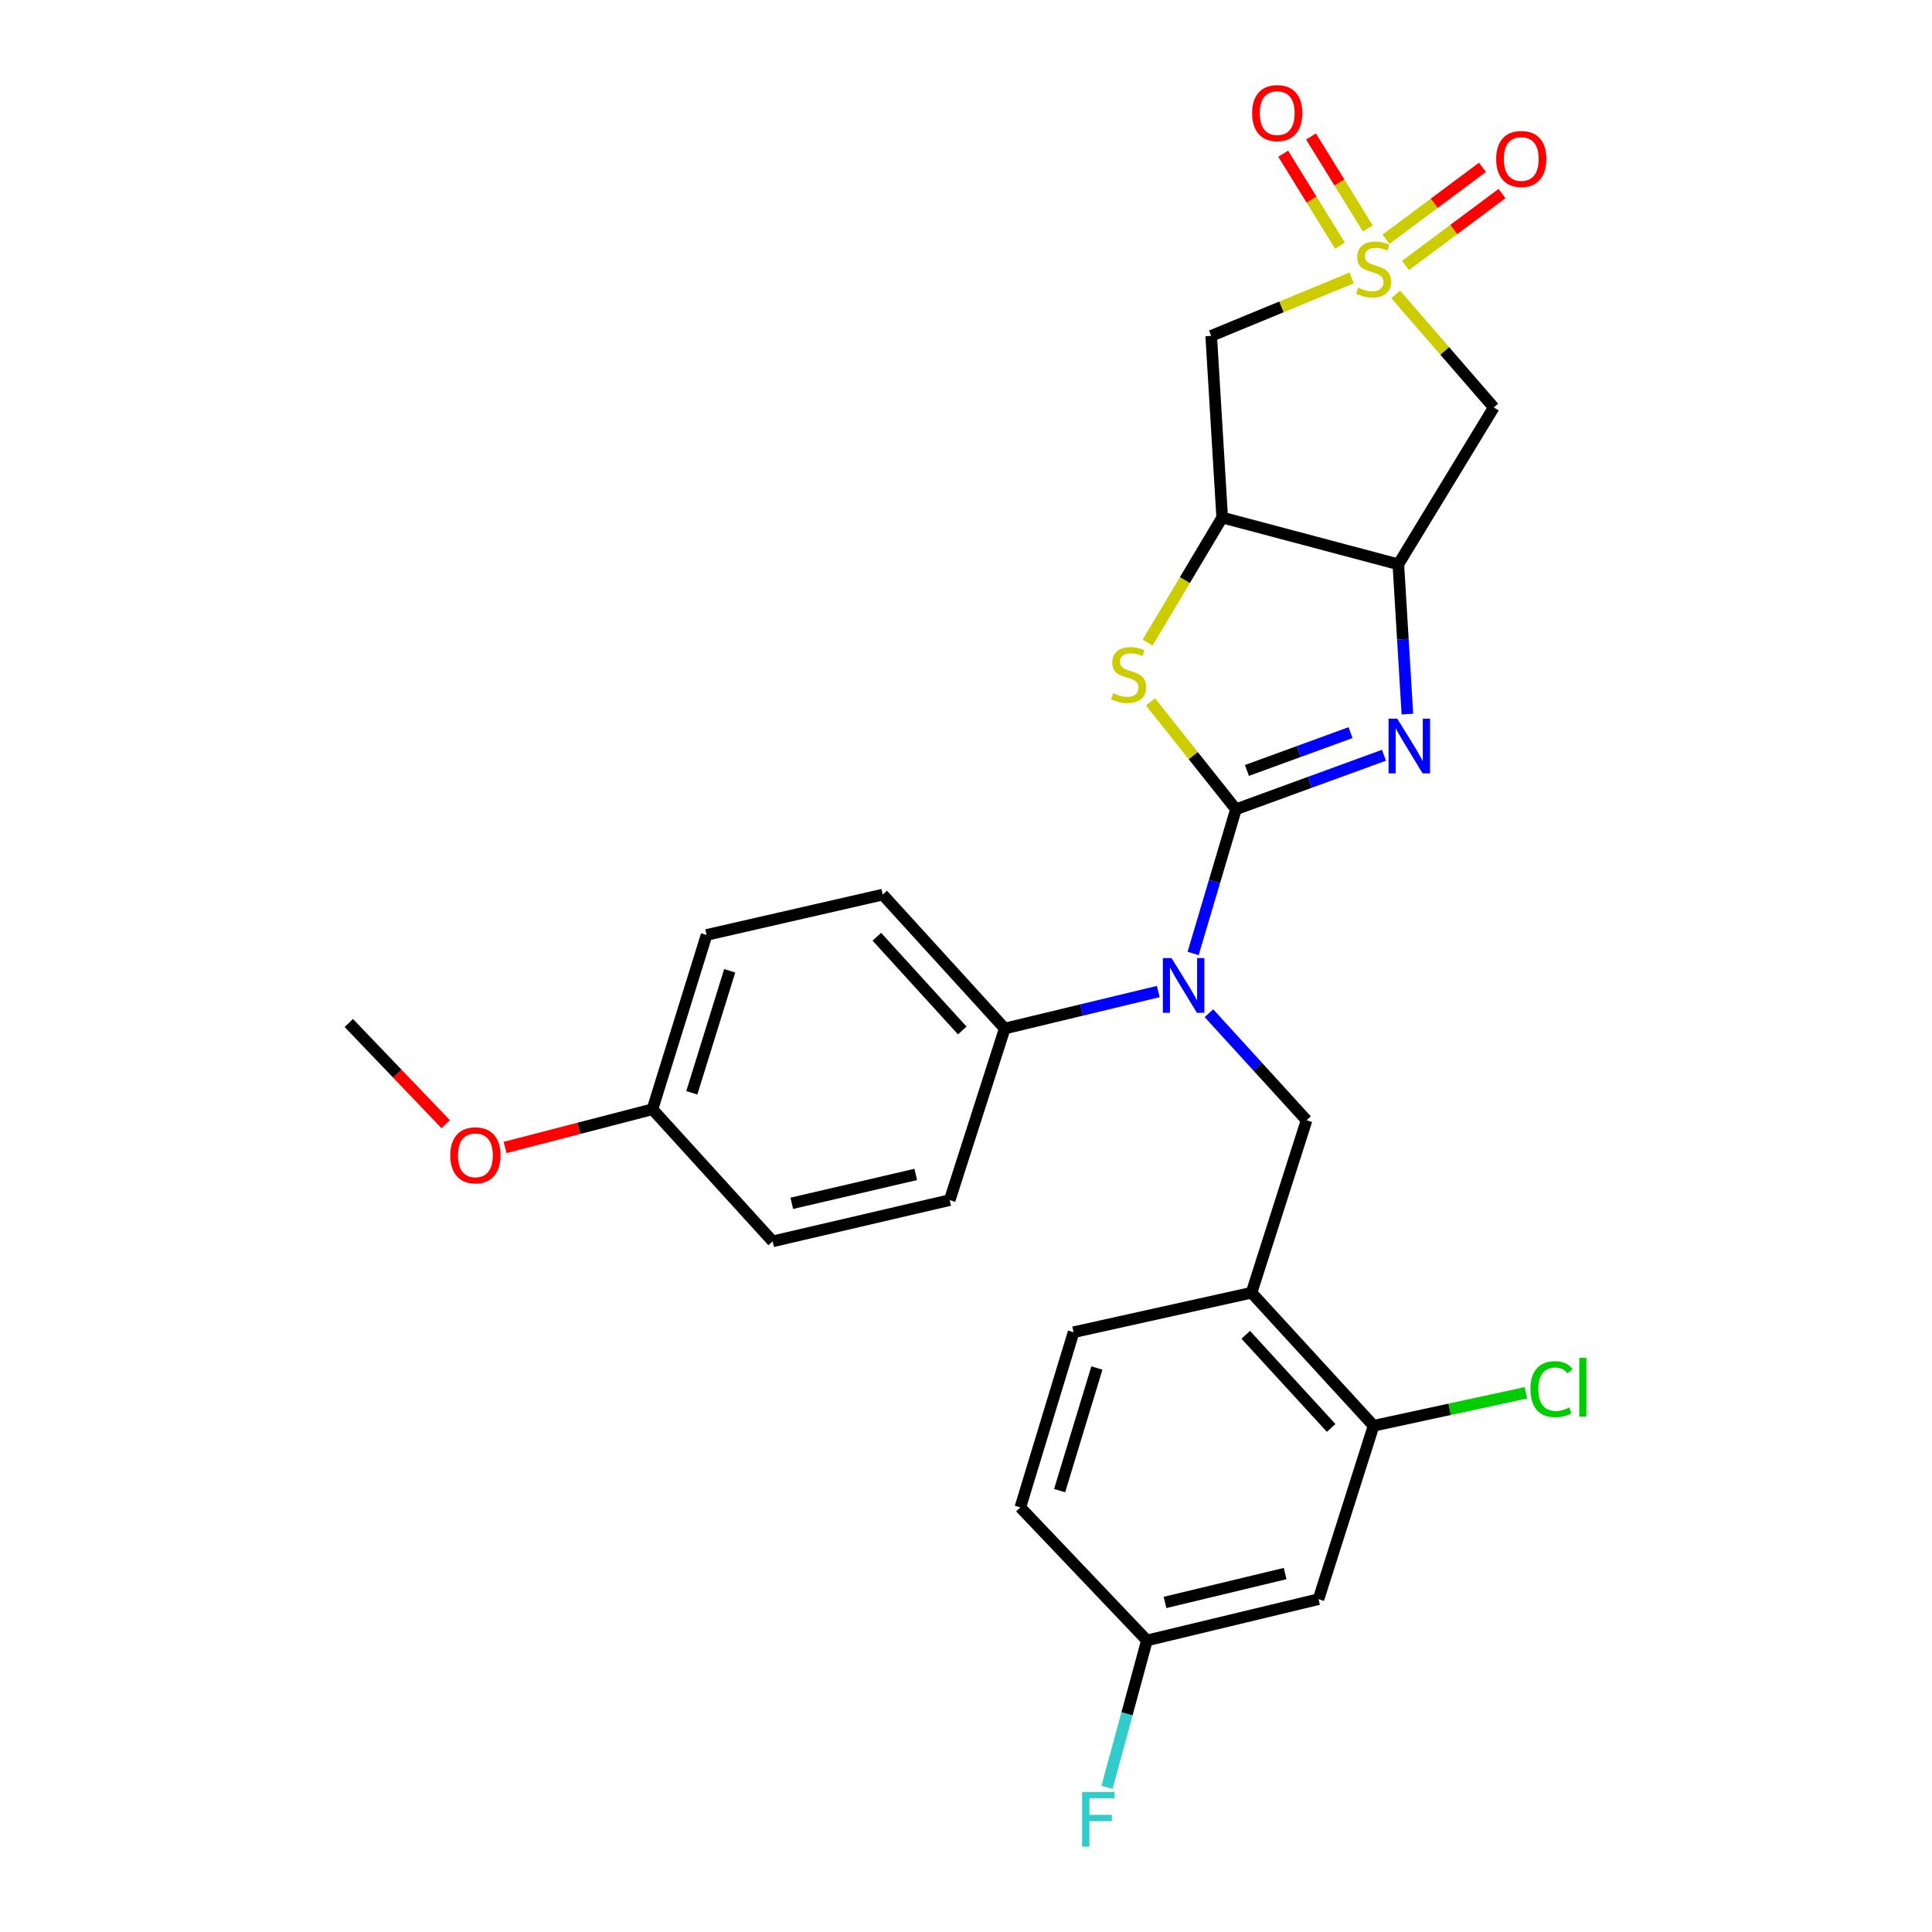 <?xml version='1.0' encoding='iso-8859-1'?>
<svg version='1.1' baseProfile='full'
              xmlns='http://www.w3.org/2000/svg'
                      xmlns:rdkit='http://www.rdkit.org/xml'
                      xmlns:xlink='http://www.w3.org/1999/xlink'
                  xml:space='preserve'
width='1000px' height='1000px' viewBox='0 0 1000 1000'>
<!-- END OF HEADER -->
<rect style='opacity:1.0;fill:#FFFFFF;stroke:none' width='1000' height='1000' x='0' y='0'> </rect>
<path class='bond-1' d='M 639.722,418.886 L 678.026,404.902' style='fill:none;fill-rule:evenodd;stroke:#000000;stroke-width:6px;stroke-linecap:butt;stroke-linejoin:miter;stroke-opacity:1' />
<path class='bond-1' d='M 678.026,404.902 L 716.33,390.917' style='fill:none;fill-rule:evenodd;stroke:#0000FF;stroke-width:6px;stroke-linecap:butt;stroke-linejoin:miter;stroke-opacity:1' />
<path class='bond-1' d='M 645.406,398.786 L 672.219,388.997' style='fill:none;fill-rule:evenodd;stroke:#000000;stroke-width:6px;stroke-linecap:butt;stroke-linejoin:miter;stroke-opacity:1' />
<path class='bond-1' d='M 672.219,388.997 L 699.032,379.208' style='fill:none;fill-rule:evenodd;stroke:#0000FF;stroke-width:6px;stroke-linecap:butt;stroke-linejoin:miter;stroke-opacity:1' />
<path class='bond-2' d='M 639.722,418.886 L 617.604,391.087' style='fill:none;fill-rule:evenodd;stroke:#000000;stroke-width:6px;stroke-linecap:butt;stroke-linejoin:miter;stroke-opacity:1' />
<path class='bond-2' d='M 617.604,391.087 L 595.487,363.288' style='fill:none;fill-rule:evenodd;stroke:#CCCC00;stroke-width:6px;stroke-linecap:butt;stroke-linejoin:miter;stroke-opacity:1' />
<path class='bond-4' d='M 639.722,418.886 L 628.637,456.201' style='fill:none;fill-rule:evenodd;stroke:#000000;stroke-width:6px;stroke-linecap:butt;stroke-linejoin:miter;stroke-opacity:1' />
<path class='bond-4' d='M 628.637,456.201 L 617.553,493.515' style='fill:none;fill-rule:evenodd;stroke:#0000FF;stroke-width:6px;stroke-linecap:butt;stroke-linejoin:miter;stroke-opacity:1' />
<path class='bond-0' d='M 699.603,143.861 L 663.257,158.851' style='fill:none;fill-rule:evenodd;stroke:#CCCC00;stroke-width:6px;stroke-linecap:butt;stroke-linejoin:miter;stroke-opacity:1' />
<path class='bond-0' d='M 663.257,158.851 L 626.91,173.841' style='fill:none;fill-rule:evenodd;stroke:#000000;stroke-width:6px;stroke-linecap:butt;stroke-linejoin:miter;stroke-opacity:1' />
<path class='bond-11' d='M 727.479,137.422 L 752.461,118.802' style='fill:none;fill-rule:evenodd;stroke:#CCCC00;stroke-width:6px;stroke-linecap:butt;stroke-linejoin:miter;stroke-opacity:1' />
<path class='bond-11' d='M 752.461,118.802 L 777.444,100.182' style='fill:none;fill-rule:evenodd;stroke:#FF0000;stroke-width:6px;stroke-linecap:butt;stroke-linejoin:miter;stroke-opacity:1' />
<path class='bond-11' d='M 717.361,123.846 L 742.343,105.226' style='fill:none;fill-rule:evenodd;stroke:#CCCC00;stroke-width:6px;stroke-linecap:butt;stroke-linejoin:miter;stroke-opacity:1' />
<path class='bond-11' d='M 742.343,105.226 L 767.325,86.606' style='fill:none;fill-rule:evenodd;stroke:#FF0000;stroke-width:6px;stroke-linecap:butt;stroke-linejoin:miter;stroke-opacity:1' />
<path class='bond-12' d='M 707.97,118.237 L 693.275,94.449' style='fill:none;fill-rule:evenodd;stroke:#CCCC00;stroke-width:6px;stroke-linecap:butt;stroke-linejoin:miter;stroke-opacity:1' />
<path class='bond-12' d='M 693.275,94.449 L 678.579,70.66' style='fill:none;fill-rule:evenodd;stroke:#FF0000;stroke-width:6px;stroke-linecap:butt;stroke-linejoin:miter;stroke-opacity:1' />
<path class='bond-12' d='M 693.566,127.136 L 678.87,103.347' style='fill:none;fill-rule:evenodd;stroke:#CCCC00;stroke-width:6px;stroke-linecap:butt;stroke-linejoin:miter;stroke-opacity:1' />
<path class='bond-12' d='M 678.87,103.347 L 664.175,79.559' style='fill:none;fill-rule:evenodd;stroke:#FF0000;stroke-width:6px;stroke-linecap:butt;stroke-linejoin:miter;stroke-opacity:1' />
<path class='bond-28' d='M 722.41,152.383 L 747.79,181.643' style='fill:none;fill-rule:evenodd;stroke:#CCCC00;stroke-width:6px;stroke-linecap:butt;stroke-linejoin:miter;stroke-opacity:1' />
<path class='bond-28' d='M 747.79,181.643 L 773.17,210.902' style='fill:none;fill-rule:evenodd;stroke:#000000;stroke-width:6px;stroke-linecap:butt;stroke-linejoin:miter;stroke-opacity:1' />
<path class='bond-3' d='M 728.461,369.609 L 726.119,330.849' style='fill:none;fill-rule:evenodd;stroke:#0000FF;stroke-width:6px;stroke-linecap:butt;stroke-linejoin:miter;stroke-opacity:1' />
<path class='bond-3' d='M 726.119,330.849 L 723.777,292.088' style='fill:none;fill-rule:evenodd;stroke:#000000;stroke-width:6px;stroke-linecap:butt;stroke-linejoin:miter;stroke-opacity:1' />
<path class='bond-5' d='M 594.006,332.589 L 613.304,300.228' style='fill:none;fill-rule:evenodd;stroke:#CCCC00;stroke-width:6px;stroke-linecap:butt;stroke-linejoin:miter;stroke-opacity:1' />
<path class='bond-5' d='M 613.304,300.228 L 632.601,267.867' style='fill:none;fill-rule:evenodd;stroke:#000000;stroke-width:6px;stroke-linecap:butt;stroke-linejoin:miter;stroke-opacity:1' />
<path class='bond-6' d='M 723.777,292.088 L 773.17,210.902' style='fill:none;fill-rule:evenodd;stroke:#000000;stroke-width:6px;stroke-linecap:butt;stroke-linejoin:miter;stroke-opacity:1' />
<path class='bond-27' d='M 723.777,292.088 L 632.601,267.867' style='fill:none;fill-rule:evenodd;stroke:#000000;stroke-width:6px;stroke-linecap:butt;stroke-linejoin:miter;stroke-opacity:1' />
<path class='bond-8' d='M 625.742,524.423 L 651.008,552.135' style='fill:none;fill-rule:evenodd;stroke:#0000FF;stroke-width:6px;stroke-linecap:butt;stroke-linejoin:miter;stroke-opacity:1' />
<path class='bond-8' d='M 651.008,552.135 L 676.275,579.848' style='fill:none;fill-rule:evenodd;stroke:#000000;stroke-width:6px;stroke-linecap:butt;stroke-linejoin:miter;stroke-opacity:1' />
<path class='bond-13' d='M 599.52,513.215 L 559.787,522.79' style='fill:none;fill-rule:evenodd;stroke:#0000FF;stroke-width:6px;stroke-linecap:butt;stroke-linejoin:miter;stroke-opacity:1' />
<path class='bond-13' d='M 559.787,522.79 L 520.054,532.365' style='fill:none;fill-rule:evenodd;stroke:#000000;stroke-width:6px;stroke-linecap:butt;stroke-linejoin:miter;stroke-opacity:1' />
<path class='bond-7' d='M 632.601,267.867 L 626.91,173.841' style='fill:none;fill-rule:evenodd;stroke:#000000;stroke-width:6px;stroke-linecap:butt;stroke-linejoin:miter;stroke-opacity:1' />
<path class='bond-9' d='M 676.275,579.848 L 647.792,669.115' style='fill:none;fill-rule:evenodd;stroke:#000000;stroke-width:6px;stroke-linecap:butt;stroke-linejoin:miter;stroke-opacity:1' />
<path class='bond-10' d='M 647.792,669.115 L 710.956,737.979' style='fill:none;fill-rule:evenodd;stroke:#000000;stroke-width:6px;stroke-linecap:butt;stroke-linejoin:miter;stroke-opacity:1' />
<path class='bond-10' d='M 644.789,690.889 L 689.004,739.094' style='fill:none;fill-rule:evenodd;stroke:#000000;stroke-width:6px;stroke-linecap:butt;stroke-linejoin:miter;stroke-opacity:1' />
<path class='bond-15' d='M 647.792,669.115 L 555.676,689.555' style='fill:none;fill-rule:evenodd;stroke:#000000;stroke-width:6px;stroke-linecap:butt;stroke-linejoin:miter;stroke-opacity:1' />
<path class='bond-14' d='M 710.956,737.979 L 682.455,827.734' style='fill:none;fill-rule:evenodd;stroke:#000000;stroke-width:6px;stroke-linecap:butt;stroke-linejoin:miter;stroke-opacity:1' />
<path class='bond-19' d='M 710.956,737.979 L 750.376,729.445' style='fill:none;fill-rule:evenodd;stroke:#000000;stroke-width:6px;stroke-linecap:butt;stroke-linejoin:miter;stroke-opacity:1' />
<path class='bond-19' d='M 750.376,729.445 L 789.796,720.911' style='fill:none;fill-rule:evenodd;stroke:#00CC00;stroke-width:6px;stroke-linecap:butt;stroke-linejoin:miter;stroke-opacity:1' />
<path class='bond-16' d='M 520.054,532.365 L 456.89,463.049' style='fill:none;fill-rule:evenodd;stroke:#000000;stroke-width:6px;stroke-linecap:butt;stroke-linejoin:miter;stroke-opacity:1' />
<path class='bond-16' d='M 498.064,533.372 L 453.85,484.851' style='fill:none;fill-rule:evenodd;stroke:#000000;stroke-width:6px;stroke-linecap:butt;stroke-linejoin:miter;stroke-opacity:1' />
<path class='bond-17' d='M 520.054,532.365 L 491.571,621.17' style='fill:none;fill-rule:evenodd;stroke:#000000;stroke-width:6px;stroke-linecap:butt;stroke-linejoin:miter;stroke-opacity:1' />
<path class='bond-30' d='M 682.455,827.734 L 593.649,849.087' style='fill:none;fill-rule:evenodd;stroke:#000000;stroke-width:6px;stroke-linecap:butt;stroke-linejoin:miter;stroke-opacity:1' />
<path class='bond-30' d='M 665.176,814.475 L 603.012,829.421' style='fill:none;fill-rule:evenodd;stroke:#000000;stroke-width:6px;stroke-linecap:butt;stroke-linejoin:miter;stroke-opacity:1' />
<path class='bond-21' d='M 555.676,689.555 L 528.124,780.232' style='fill:none;fill-rule:evenodd;stroke:#000000;stroke-width:6px;stroke-linecap:butt;stroke-linejoin:miter;stroke-opacity:1' />
<path class='bond-21' d='M 567.743,708.078 L 548.457,771.553' style='fill:none;fill-rule:evenodd;stroke:#000000;stroke-width:6px;stroke-linecap:butt;stroke-linejoin:miter;stroke-opacity:1' />
<path class='bond-23' d='M 456.89,463.049 L 365.723,483.922' style='fill:none;fill-rule:evenodd;stroke:#000000;stroke-width:6px;stroke-linecap:butt;stroke-linejoin:miter;stroke-opacity:1' />
<path class='bond-22' d='M 491.571,621.17 L 399.925,642.532' style='fill:none;fill-rule:evenodd;stroke:#000000;stroke-width:6px;stroke-linecap:butt;stroke-linejoin:miter;stroke-opacity:1' />
<path class='bond-22' d='M 473.981,607.885 L 409.828,622.838' style='fill:none;fill-rule:evenodd;stroke:#000000;stroke-width:6px;stroke-linecap:butt;stroke-linejoin:miter;stroke-opacity:1' />
<path class='bond-18' d='M 593.649,849.087 L 528.124,780.232' style='fill:none;fill-rule:evenodd;stroke:#000000;stroke-width:6px;stroke-linecap:butt;stroke-linejoin:miter;stroke-opacity:1' />
<path class='bond-24' d='M 593.649,849.087 L 583.326,887.105' style='fill:none;fill-rule:evenodd;stroke:#000000;stroke-width:6px;stroke-linecap:butt;stroke-linejoin:miter;stroke-opacity:1' />
<path class='bond-24' d='M 583.326,887.105 L 573.002,925.124' style='fill:none;fill-rule:evenodd;stroke:#33CCCC;stroke-width:6px;stroke-linecap:butt;stroke-linejoin:miter;stroke-opacity:1' />
<path class='bond-20' d='M 337.711,574.157 L 399.925,642.532' style='fill:none;fill-rule:evenodd;stroke:#000000;stroke-width:6px;stroke-linecap:butt;stroke-linejoin:miter;stroke-opacity:1' />
<path class='bond-25' d='M 337.711,574.157 L 299.572,584.042' style='fill:none;fill-rule:evenodd;stroke:#000000;stroke-width:6px;stroke-linecap:butt;stroke-linejoin:miter;stroke-opacity:1' />
<path class='bond-25' d='M 299.572,584.042 L 261.432,593.926' style='fill:none;fill-rule:evenodd;stroke:#FF0000;stroke-width:6px;stroke-linecap:butt;stroke-linejoin:miter;stroke-opacity:1' />
<path class='bond-29' d='M 337.711,574.157 L 365.723,483.922' style='fill:none;fill-rule:evenodd;stroke:#000000;stroke-width:6px;stroke-linecap:butt;stroke-linejoin:miter;stroke-opacity:1' />
<path class='bond-29' d='M 358.083,565.642 L 377.692,502.477' style='fill:none;fill-rule:evenodd;stroke:#000000;stroke-width:6px;stroke-linecap:butt;stroke-linejoin:miter;stroke-opacity:1' />
<path class='bond-26' d='M 230.697,581.865 L 205.619,555.685' style='fill:none;fill-rule:evenodd;stroke:#FF0000;stroke-width:6px;stroke-linecap:butt;stroke-linejoin:miter;stroke-opacity:1' />
<path class='bond-26' d='M 205.619,555.685 L 180.54,529.505' style='fill:none;fill-rule:evenodd;stroke:#000000;stroke-width:6px;stroke-linecap:butt;stroke-linejoin:miter;stroke-opacity:1' />
<path  class='atom-1' d='M 702.956 148.899
Q 703.276 149.019, 704.596 149.579
Q 705.916 150.139, 707.356 150.499
Q 708.836 150.819, 710.276 150.819
Q 712.956 150.819, 714.516 149.539
Q 716.076 148.219, 716.076 145.939
Q 716.076 144.379, 715.276 143.419
Q 714.516 142.459, 713.316 141.939
Q 712.116 141.419, 710.116 140.819
Q 707.596 140.059, 706.076 139.339
Q 704.596 138.619, 703.516 137.099
Q 702.476 135.579, 702.476 133.019
Q 702.476 129.459, 704.876 127.259
Q 707.316 125.059, 712.116 125.059
Q 715.396 125.059, 719.116 126.619
L 718.196 129.699
Q 714.796 128.299, 712.236 128.299
Q 709.476 128.299, 707.956 129.459
Q 706.436 130.579, 706.476 132.539
Q 706.476 134.059, 707.236 134.979
Q 708.036 135.899, 709.156 136.419
Q 710.316 136.939, 712.236 137.539
Q 714.796 138.339, 716.316 139.139
Q 717.836 139.939, 718.916 141.579
Q 720.036 143.179, 720.036 145.939
Q 720.036 149.859, 717.396 151.979
Q 714.796 154.059, 710.436 154.059
Q 707.916 154.059, 705.996 153.499
Q 704.116 152.979, 701.876 152.059
L 702.956 148.899
' fill='#CCCC00'/>
<path  class='atom-2' d='M 723.198 371.964
L 732.478 386.964
Q 733.398 388.444, 734.878 391.124
Q 736.358 393.804, 736.438 393.964
L 736.438 371.964
L 740.198 371.964
L 740.198 400.284
L 736.318 400.284
L 726.358 383.884
Q 725.198 381.964, 723.958 379.764
Q 722.758 377.564, 722.398 376.884
L 722.398 400.284
L 718.718 400.284
L 718.718 371.964
L 723.198 371.964
' fill='#0000FF'/>
<path  class='atom-3' d='M 576.177 358.792
Q 576.497 358.912, 577.817 359.472
Q 579.137 360.032, 580.577 360.392
Q 582.057 360.712, 583.497 360.712
Q 586.177 360.712, 587.737 359.432
Q 589.297 358.112, 589.297 355.832
Q 589.297 354.272, 588.497 353.312
Q 587.737 352.352, 586.537 351.832
Q 585.337 351.312, 583.337 350.712
Q 580.817 349.952, 579.297 349.232
Q 577.817 348.512, 576.737 346.992
Q 575.697 345.472, 575.697 342.912
Q 575.697 339.352, 578.097 337.152
Q 580.537 334.952, 585.337 334.952
Q 588.617 334.952, 592.337 336.512
L 591.417 339.592
Q 588.017 338.192, 585.457 338.192
Q 582.697 338.192, 581.177 339.352
Q 579.657 340.472, 579.697 342.432
Q 579.697 343.952, 580.457 344.872
Q 581.257 345.792, 582.377 346.312
Q 583.537 346.832, 585.457 347.432
Q 588.017 348.232, 589.537 349.032
Q 591.057 349.832, 592.137 351.472
Q 593.257 353.072, 593.257 355.832
Q 593.257 359.752, 590.617 361.872
Q 588.017 363.952, 583.657 363.952
Q 581.137 363.952, 579.217 363.392
Q 577.337 362.872, 575.097 361.952
L 576.177 358.792
' fill='#CCCC00'/>
<path  class='atom-5' d='M 606.381 495.893
L 615.661 510.893
Q 616.581 512.373, 618.061 515.053
Q 619.541 517.733, 619.621 517.893
L 619.621 495.893
L 623.381 495.893
L 623.381 524.213
L 619.501 524.213
L 609.541 507.813
Q 608.381 505.893, 607.141 503.693
Q 605.941 501.493, 605.581 500.813
L 605.581 524.213
L 601.901 524.213
L 601.901 495.893
L 606.381 495.893
' fill='#0000FF'/>
<path  class='atom-12' d='M 774.411 82.275
Q 774.411 75.475, 777.771 71.675
Q 781.131 67.875, 787.411 67.875
Q 793.691 67.875, 797.051 71.675
Q 800.411 75.475, 800.411 82.275
Q 800.411 89.155, 797.011 93.075
Q 793.611 96.955, 787.411 96.955
Q 781.171 96.955, 777.771 93.075
Q 774.411 89.195, 774.411 82.275
M 787.411 93.755
Q 791.731 93.755, 794.051 90.875
Q 796.411 87.955, 796.411 82.275
Q 796.411 76.715, 794.051 73.915
Q 791.731 71.075, 787.411 71.075
Q 783.091 71.075, 780.731 73.875
Q 778.411 76.675, 778.411 82.275
Q 778.411 87.995, 780.731 90.875
Q 783.091 93.755, 787.411 93.755
' fill='#FF0000'/>
<path  class='atom-13' d='M 648.093 58.542
Q 648.093 51.742, 651.453 47.943
Q 654.813 44.142, 661.093 44.142
Q 667.373 44.142, 670.733 47.943
Q 674.093 51.742, 674.093 58.542
Q 674.093 65.422, 670.693 69.343
Q 667.293 73.222, 661.093 73.222
Q 654.853 73.222, 651.453 69.343
Q 648.093 65.463, 648.093 58.542
M 661.093 70.022
Q 665.413 70.022, 667.733 67.142
Q 670.093 64.222, 670.093 58.542
Q 670.093 52.983, 667.733 50.182
Q 665.413 47.343, 661.093 47.343
Q 656.773 47.343, 654.413 50.142
Q 652.093 52.943, 652.093 58.542
Q 652.093 64.263, 654.413 67.142
Q 656.773 70.022, 661.093 70.022
' fill='#FF0000'/>
<path  class='atom-20' d='M 792.153 719.017
Q 792.153 711.977, 795.433 708.297
Q 798.753 704.577, 805.033 704.577
Q 810.873 704.577, 813.993 708.697
L 811.353 710.857
Q 809.073 707.857, 805.033 707.857
Q 800.753 707.857, 798.473 710.737
Q 796.233 713.577, 796.233 719.017
Q 796.233 724.617, 798.553 727.497
Q 800.913 730.377, 805.473 730.377
Q 808.593 730.377, 812.233 728.497
L 813.353 731.497
Q 811.873 732.457, 809.633 733.017
Q 807.393 733.577, 804.913 733.577
Q 798.753 733.577, 795.433 729.817
Q 792.153 726.057, 792.153 719.017
' fill='#00CC00'/>
<path  class='atom-20' d='M 817.433 702.857
L 821.113 702.857
L 821.113 733.217
L 817.433 733.217
L 817.433 702.857
' fill='#00CC00'/>
<path  class='atom-25' d='M 560.086 927.523
L 576.926 927.523
L 576.926 930.763
L 563.886 930.763
L 563.886 939.363
L 575.486 939.363
L 575.486 942.643
L 563.886 942.643
L 563.886 955.843
L 560.086 955.843
L 560.086 927.523
' fill='#33CCCC'/>
<path  class='atom-26' d='M 233.065 597.988
Q 233.065 591.188, 236.425 587.388
Q 239.785 583.588, 246.065 583.588
Q 252.345 583.588, 255.705 587.388
Q 259.065 591.188, 259.065 597.988
Q 259.065 604.868, 255.665 608.788
Q 252.265 612.668, 246.065 612.668
Q 239.825 612.668, 236.425 608.788
Q 233.065 604.908, 233.065 597.988
M 246.065 609.468
Q 250.385 609.468, 252.705 606.588
Q 255.065 603.668, 255.065 597.988
Q 255.065 592.428, 252.705 589.628
Q 250.385 586.788, 246.065 586.788
Q 241.745 586.788, 239.385 589.588
Q 237.065 592.388, 237.065 597.988
Q 237.065 603.708, 239.385 606.588
Q 241.745 609.468, 246.065 609.468
' fill='#FF0000'/>
</svg>
